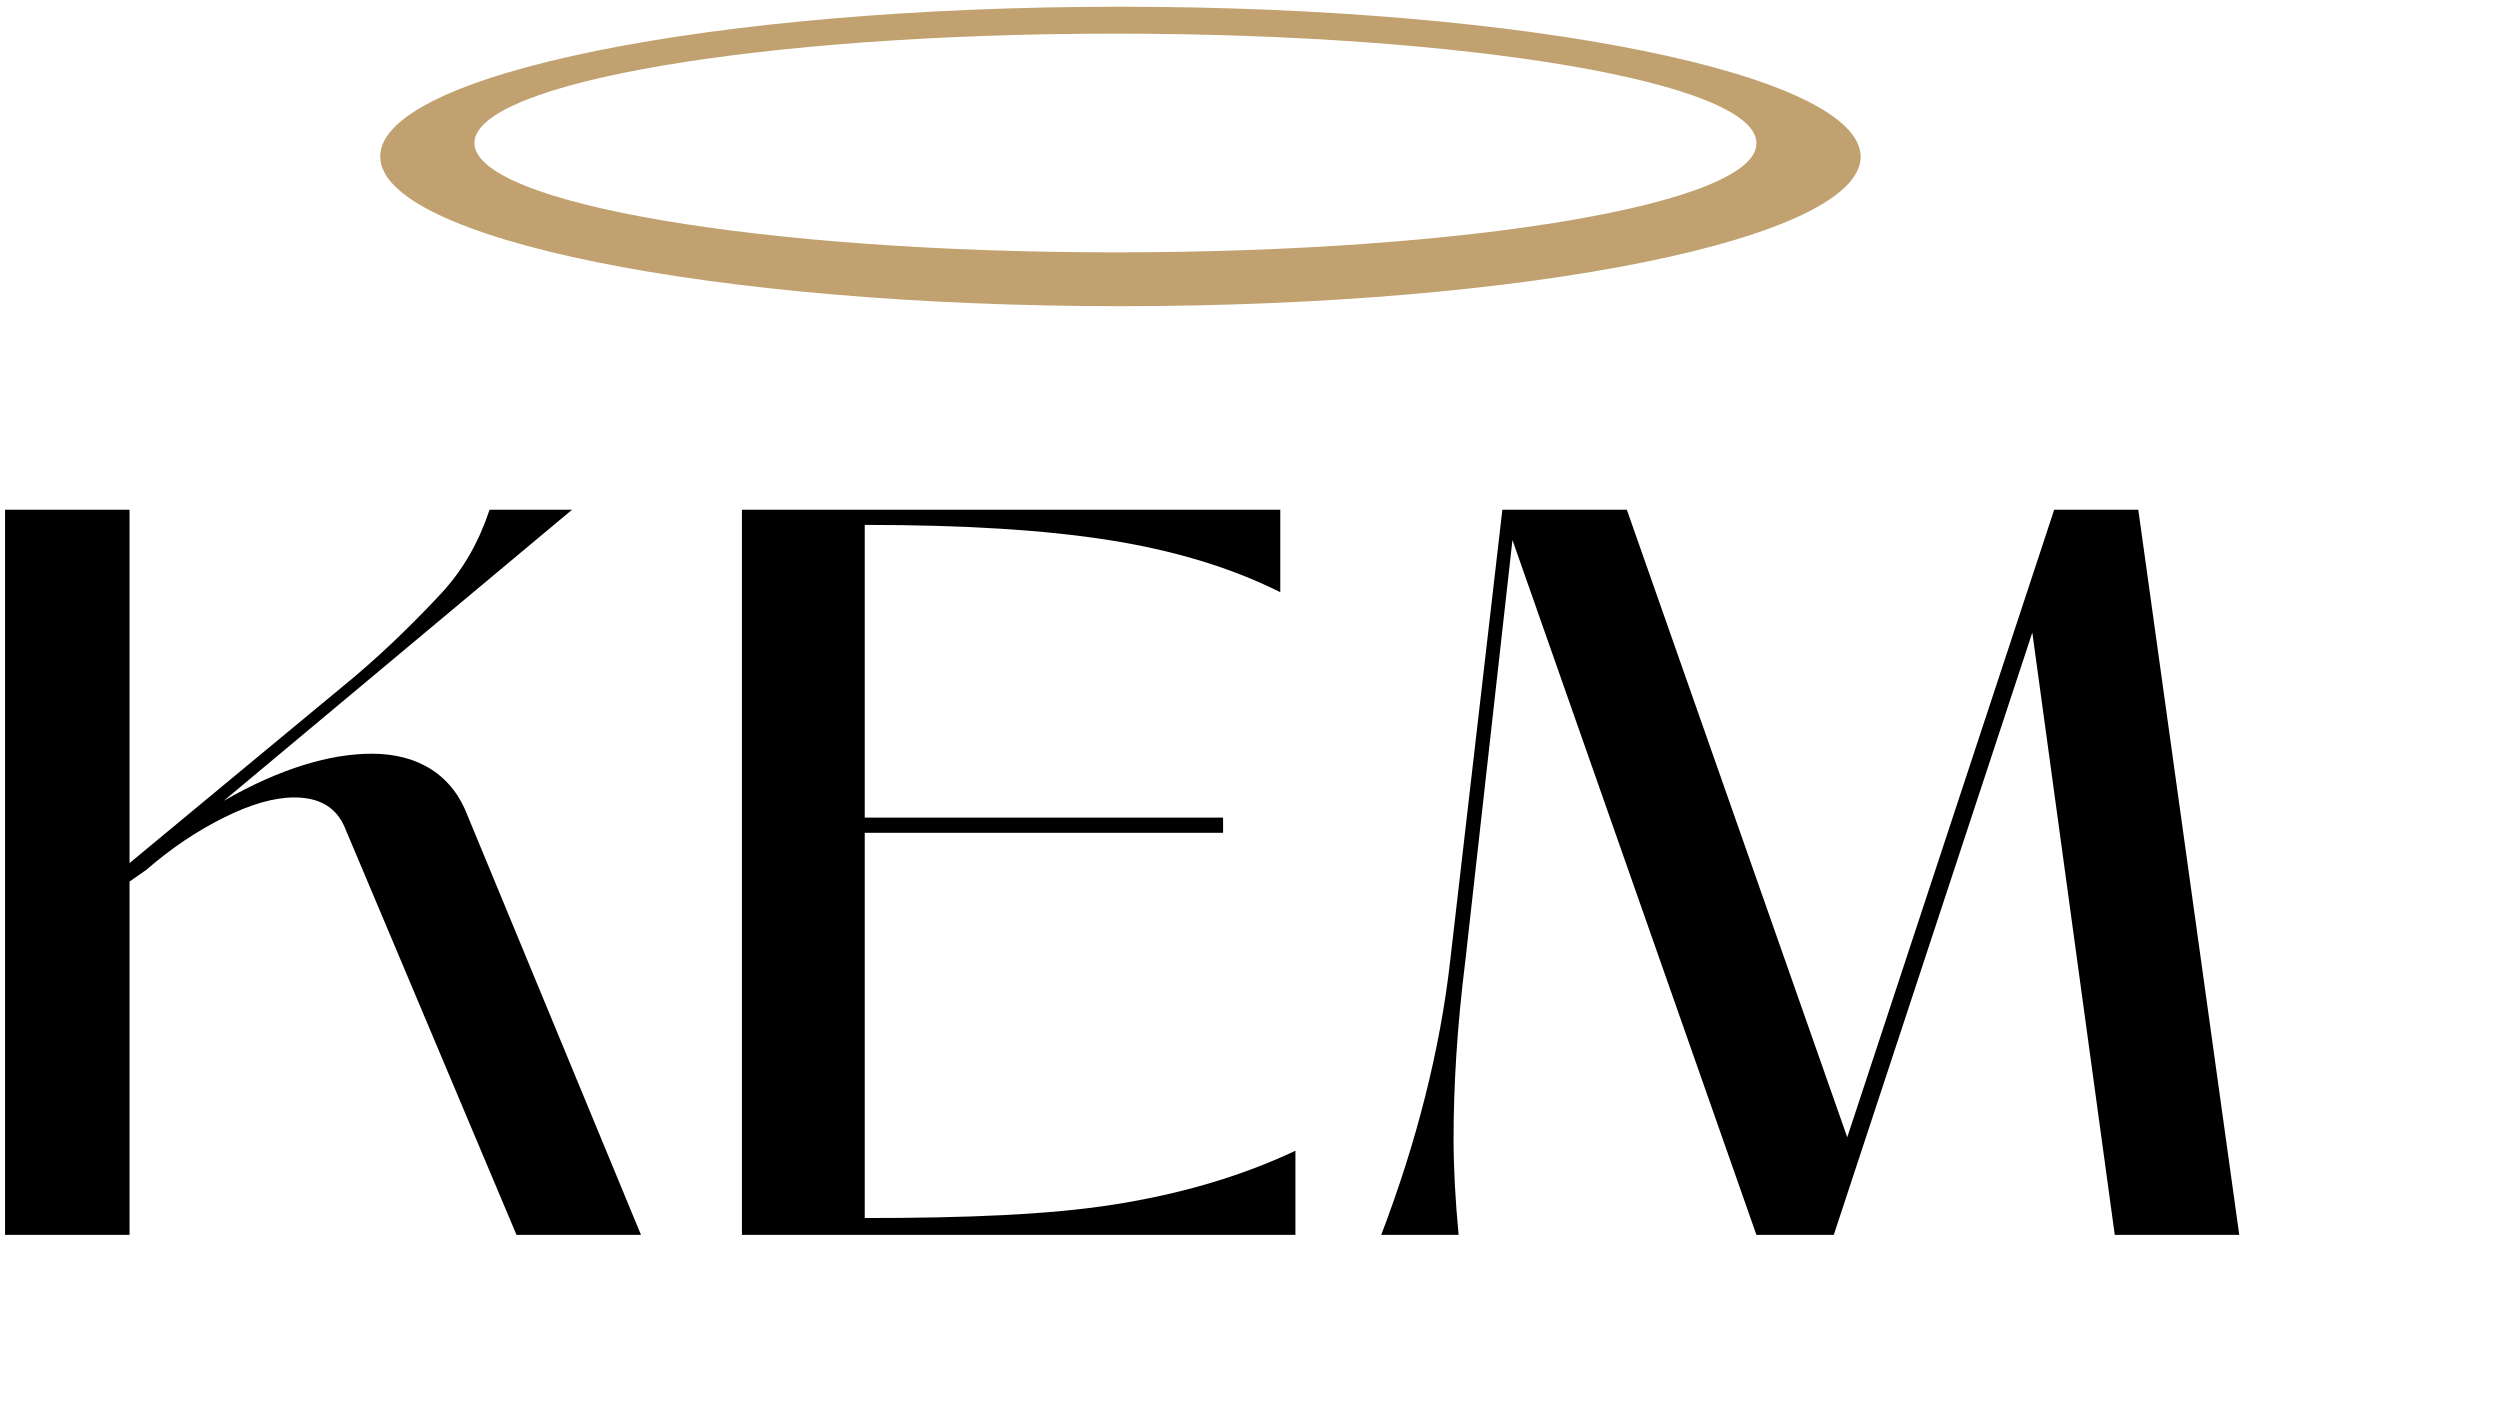 <?xml version="1.0" encoding="UTF-8"?> <svg xmlns="http://www.w3.org/2000/svg" viewBox="0 0 148.6 84.2"><path clip-rule="evenodd" d="m22.1 44.8c-2.5 0-5.5.9-8.8 2.8l20.7-17.3h-4.9c-.6 1.8-1.5 3.5-2.9 5s-3.1 3.2-5.1 4.9l-13.4 11.1v-21h-7.4v43.1h7.4v-21l1-.7c1.5-1.3 3-2.3 4.6-3.1s3-1.2 4.2-1.2c1.5 0 2.5.6 3 1.8l10.2 24.2h7.4l-10.3-24.9c-.9-2.4-2.9-3.7-5.7-3.7zm29.3 27.6v-22.9h21.3v-.9h-21.3v-17.4c5.9 0 10.7.3 14.5.9s7.2 1.6 10.2 3.1v-4.9h-32v43.1h32.9v-5c-3.4 1.6-7 2.6-10.8 3.2s-8.7.8-14.8.8zm75.7-42.1h-5l-12.3 37.3-13.1-37.3h-7.4l-3.1 26.8c-.6 5.3-2 10.8-4.1 16.3h4.6c-.2-2.1-.3-4-.3-5.7 0-3.1.2-6.6.7-10.6l2.8-25 14.5 41.3h4.6l11.8-35.8 4.9 35.8h7.4z" fill-rule="evenodd"></path><g><path clip-rule="evenodd" d="m66.6.4c-24.3 0-44 4-44 8.9s19.7 8.9 44 8.9 44-4 44-8.9c-.1-4.9-19.8-8.9-44-8.9zm-.3 14.6c-21 0-38.1-2.9-38.1-6.5s17.1-6.5 38.1-6.5 38.1 2.9 38.1 6.5c.1 3.6-17 6.5-38.1 6.5z" fill="#c0a16f" fill-rule="evenodd"></path><path d="m66.6.4c-24.3 0-44 4-44 8.9s19.7 8.9 44 8.9 44-4 44-8.9c-.1-4.9-19.8-8.9-44-8.9zm-.3 14.6c-21 0-38.1-2.9-38.1-6.5s17.1-6.5 38.1-6.5 38.1 2.9 38.1 6.5c.1 3.6-17 6.5-38.1 6.5z" fill="none"></path></g></svg> 